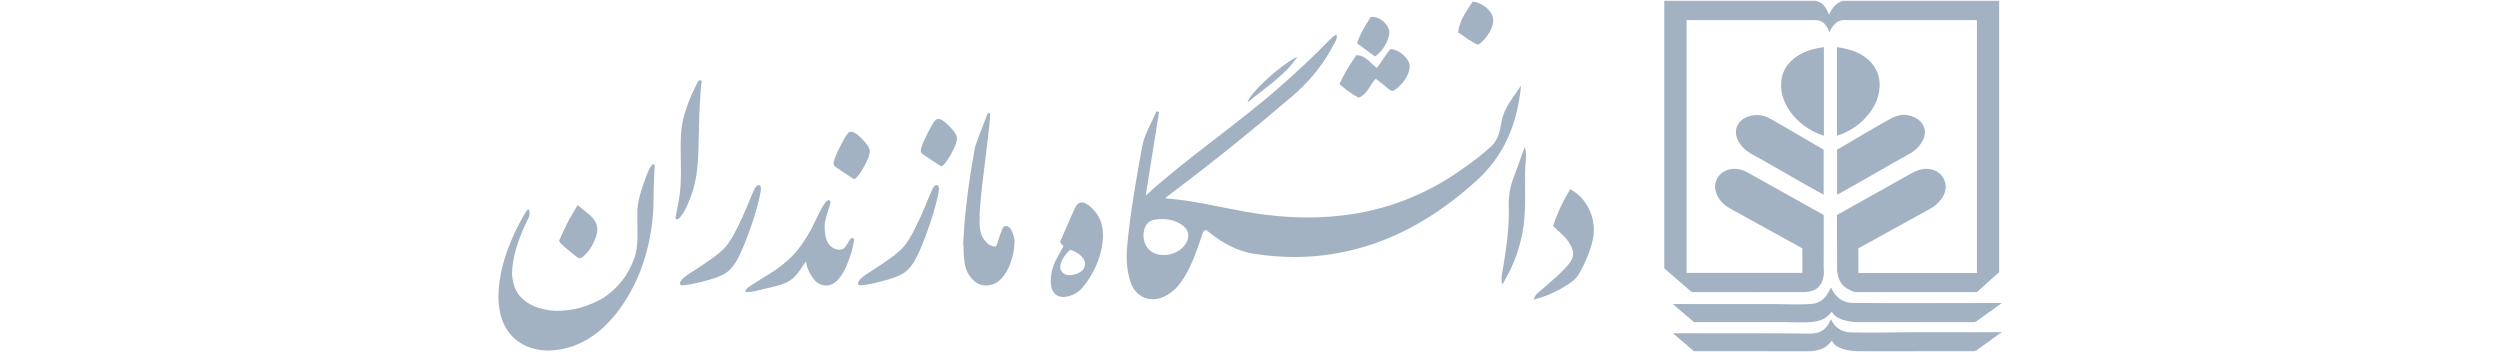 <svg width="284" height="40" viewBox="0 0 284 40" fill="none" xmlns="http://www.w3.org/2000/svg">
<path d="M131.668 12.721C131.167 15.845 130.672 18.968 130.152 22.213C135.024 17.807 140.373 14.242 145.196 10.035C147.183 8.301 149.112 6.503 150.958 4.623C151.21 4.366 151.448 4.079 151.817 3.934C151.968 4.385 151.706 4.687 151.545 4.997C150.365 7.3 148.752 9.263 146.785 10.943C142.374 14.713 137.861 18.356 133.227 21.844C132.974 22.034 132.727 22.228 132.343 22.519C133.324 22.631 134.164 22.699 134.995 22.83C137.905 23.292 140.766 24.02 143.695 24.39C151.803 25.41 159.328 24.025 166.085 19.226C167.246 18.4 168.397 17.574 169.436 16.588C170.248 15.816 170.398 14.8 170.578 13.795C170.87 12.177 171.967 11.021 172.788 9.705C172.4 13.921 170.952 17.603 167.751 20.508C163.121 24.705 157.914 27.736 151.691 28.805C148.631 29.335 145.551 29.31 142.481 28.834C140.591 28.538 138.949 27.654 137.463 26.469C137.341 26.372 137.22 26.27 137.094 26.177C137.055 26.148 136.997 26.143 136.933 26.124C136.613 26.284 136.588 26.619 136.486 26.906C135.899 28.625 135.321 30.35 134.286 31.875C133.82 32.56 133.251 33.143 132.527 33.551C130.779 34.537 128.967 33.828 128.384 31.914C127.995 30.637 127.927 29.32 128.044 27.999C128.384 24.19 129.064 20.435 129.744 16.68C130.011 15.223 130.808 13.975 131.381 12.643C131.473 12.668 131.566 12.697 131.653 12.721H131.668ZM132.144 24.89C130.905 24.87 130.356 25.138 130.074 25.823C129.715 26.692 129.919 27.766 130.555 28.383C131.624 29.417 133.873 29.038 134.699 27.688C135.214 26.848 135.053 26.056 134.218 25.512C133.543 25.07 132.78 24.89 132.139 24.89H132.144Z" fill="#A2B2C2"/>
<path d="M120.806 27.971C120.68 27.82 120.568 27.684 120.417 27.509C120.976 26.222 121.52 24.92 122.113 23.633C122.448 22.899 122.987 22.807 123.648 23.307C125.056 24.376 125.455 25.863 125.251 27.519C125.022 29.384 124.26 31.051 123.094 32.527C122.696 33.033 122.185 33.411 121.564 33.601C120.218 34.024 119.392 33.421 119.373 32.008C119.358 31.128 119.557 30.283 119.97 29.501C120.228 29.015 120.5 28.534 120.811 27.966L120.806 27.971ZM121.573 28.384C120.728 29.108 120.233 30.181 120.524 30.706C120.84 31.279 121.369 31.337 121.952 31.201C122.598 31.046 123.172 30.783 123.264 30.04C123.342 29.414 122.521 28.627 121.573 28.384Z" fill="#A2B2C2"/>
<path d="M174.217 34.028C174.421 33.416 174.78 33.217 175.067 32.964C176.092 32.056 177.165 31.196 178.074 30.166C178.88 29.253 178.9 28.553 178.224 27.523C177.753 26.809 177.063 26.309 176.432 25.668C176.908 24.196 177.574 22.816 178.37 21.49C180.391 22.554 181.46 25.022 180.925 27.305C180.624 28.597 180.1 29.802 179.468 30.958C179.225 31.405 178.895 31.779 178.477 32.07C177.219 32.945 175.873 33.62 174.227 34.033L174.217 34.028Z" fill="#A2B2C2"/>
<path d="M154.359 11.1C153.557 10.707 152.882 10.172 152.163 9.551C152.678 8.385 153.348 7.336 154.082 6.262C155.155 6.281 155.67 7.185 156.414 7.719C156.997 7.005 157.38 6.179 158.002 5.553C158.969 5.689 159.969 6.539 160.12 7.326C160.295 8.254 159.319 9.794 158.196 10.352C157.808 10.245 157.545 9.939 157.244 9.692C156.943 9.444 156.622 9.211 156.282 8.948C155.607 9.638 155.374 10.668 154.359 11.1Z" fill="#A2B2C2"/>
<path d="M173.207 16.7C173.469 17.487 173.299 18.226 173.27 18.969C173.188 21.179 173.377 23.394 173.086 25.595C172.765 28.019 171.93 30.253 170.647 32.337C170.472 31.57 170.681 30.846 170.803 30.117C171.157 27.907 171.468 25.692 171.395 23.443C171.356 22.316 171.536 21.252 171.934 20.203C172.376 19.042 172.789 17.866 173.212 16.695L173.207 16.7Z" fill="#A2B2C2"/>
<path d="M167.921 5.075C167.09 4.774 166.439 4.196 165.643 3.686C165.798 2.297 166.595 1.243 167.309 0.174C168.47 0.349 169.422 1.155 169.602 2.044C169.777 2.928 169.019 4.356 167.926 5.075H167.921Z" fill="#A2B2C2"/>
<path d="M156.195 6.415C155.544 5.934 154.878 5.439 154.164 4.914C154.528 3.782 155.14 2.845 155.719 1.922C156.559 1.834 157.496 2.49 157.773 3.326C158.041 4.122 157.239 5.73 156.195 6.415Z" fill="#A2B2C2"/>
<path d="M147.387 6.445C145.939 8.622 143.719 9.957 141.713 11.648C141.927 10.613 145.458 7.354 147.387 6.445Z" fill="#A2B2C2"/>
<path d="M74.221 23.708C73.968 28.143 72.681 31.952 70.364 35.143C68.076 38.233 65.331 39.797 62.125 39.826C60.459 39.753 59.138 39.209 58.166 38.184C57.194 37.159 56.675 35.741 56.621 33.919C56.607 31.039 57.554 27.91 59.458 24.539C59.827 23.864 60.046 23.645 60.114 23.893C60.182 24.141 60.177 24.388 60.094 24.646C58.836 27.133 58.195 29.275 58.166 31.082C58.224 32.438 58.705 33.467 59.618 34.172C60.527 34.876 61.732 35.26 63.228 35.313C65.064 35.313 66.827 34.828 68.523 33.851C70.204 32.739 71.374 31.247 72.035 29.382C72.287 28.731 72.419 27.871 72.419 26.798C72.419 26.39 72.419 25.87 72.409 25.243C72.399 24.617 72.399 24.165 72.399 23.898C72.457 23.12 72.637 22.265 72.953 21.323C73.264 20.386 73.521 19.701 73.725 19.278C73.929 18.855 74.104 18.646 74.24 18.646C74.342 18.646 74.381 18.753 74.367 18.972C74.352 19.191 74.333 19.608 74.303 20.23C74.274 20.852 74.245 22.008 74.221 23.703V23.708ZM67.823 25.782C67.882 26.064 67.857 26.375 67.76 26.715C67.663 27.055 67.503 27.434 67.284 27.847C67.065 28.265 66.774 28.649 66.405 29.003C66.167 29.227 65.972 29.343 65.832 29.343C65.749 29.343 65.555 29.222 65.249 28.974C64.943 28.726 64.671 28.503 64.423 28.299C64.175 28.095 63.966 27.905 63.786 27.735C63.611 27.565 63.524 27.424 63.524 27.313C63.709 26.934 63.84 26.642 63.927 26.443C64.209 25.807 64.452 25.306 64.656 24.937C64.86 24.568 65.181 24.024 65.618 23.305C65.87 23.514 66.186 23.767 66.56 24.058C66.934 24.349 67.226 24.617 67.43 24.874C67.634 25.127 67.765 25.433 67.823 25.787V25.782Z" fill="#A2B2C2"/>
<path d="M79.409 14.159C79.38 15.174 79.361 16.092 79.346 16.908C79.332 17.729 79.288 18.419 79.22 18.982C79.108 20.197 78.875 21.27 78.52 22.213C78.166 23.15 77.889 23.777 77.685 24.088C77.481 24.399 77.316 24.627 77.189 24.763C77.034 24.904 76.912 24.953 76.83 24.899C76.747 24.846 76.718 24.768 76.747 24.656C76.747 24.627 76.83 24.2 77 23.374C77.17 22.548 77.277 21.746 77.316 20.969C77.359 20.192 77.364 19.094 77.335 17.676C77.306 16.257 77.34 15.174 77.442 14.426C77.5 13.989 77.593 13.537 77.729 13.07C77.865 12.604 78.015 12.148 78.185 11.696C78.355 11.244 78.535 10.816 78.724 10.413C78.914 10.01 79.089 9.655 79.244 9.345C79.371 9.145 79.482 9.068 79.584 9.111C79.681 9.155 79.725 9.233 79.711 9.345C79.681 9.456 79.652 9.723 79.613 10.136C79.579 10.554 79.545 11.021 79.516 11.535C79.487 12.05 79.463 12.556 79.443 13.051C79.424 13.546 79.414 13.911 79.414 14.154L79.409 14.159Z" fill="#A2B2C2"/>
<path d="M86.439 21.445C86.424 21.824 86.279 22.519 86.007 23.519C85.73 24.52 85.37 25.618 84.928 26.803C84.481 27.988 84.093 28.887 83.753 29.494C83.412 30.102 83.043 30.563 82.64 30.879C82.237 31.195 81.586 31.486 80.692 31.748C79.793 32.011 79.075 32.185 78.531 32.278C77.986 32.37 77.641 32.414 77.505 32.414C77.365 32.399 77.282 32.346 77.253 32.244C77.224 32.147 77.267 32.02 77.379 31.865C77.535 31.627 77.923 31.311 78.555 30.922C79.186 30.534 79.915 30.048 80.746 29.46C81.581 28.877 82.174 28.363 82.524 27.925C82.878 27.488 83.276 26.832 83.719 25.958C84.165 25.084 84.564 24.199 84.928 23.31C85.288 22.422 85.545 21.814 85.701 21.489C85.856 21.163 86.026 21.008 86.211 21.022C86.366 21.052 86.444 21.192 86.444 21.445H86.439Z" fill="#A2B2C2"/>
<path d="M90.694 30.953C90.398 31.322 90.141 31.579 89.932 31.735C89.65 31.934 89.363 32.094 89.072 32.211C88.781 32.332 88.465 32.43 88.12 32.507C87.775 32.585 87.43 32.668 87.095 32.75L85.701 33.09C85.137 33.192 84.787 33.202 84.661 33.134C84.661 32.935 84.894 32.687 85.361 32.391C85.783 32.124 86.216 31.852 86.653 31.575C87.09 31.298 87.527 31.031 87.964 30.759C89.077 29.981 89.912 29.253 90.461 28.577C90.884 28.058 91.219 27.596 91.457 27.203C91.613 26.974 91.846 26.586 92.157 26.037L93.07 24.171C93.279 23.734 93.483 23.38 93.682 23.113C93.867 22.845 94.037 22.719 94.192 22.734C94.333 22.806 94.377 22.947 94.318 23.156C94.163 23.622 94.066 23.924 94.022 24.069C93.799 24.817 93.682 25.342 93.682 25.634C93.599 25.886 93.541 26.051 93.512 26.119C93.172 26.882 92.822 27.601 92.453 28.281C92.341 28.548 91.753 29.437 90.694 30.948V30.953Z" fill="#A2B2C2"/>
<path d="M91.539 29.7C91.442 29.661 91.665 29.024 92.209 27.795C92.753 26.566 93.244 25.833 93.681 25.595C93.681 26.668 93.851 27.392 94.191 27.776C94.516 28.169 94.905 28.369 95.357 28.369C95.541 28.369 95.716 28.31 95.886 28.198C96.027 28.072 96.217 27.795 96.46 27.373C96.571 27.144 96.698 27.033 96.843 27.033C96.955 27.033 97.013 27.13 97.013 27.329C96.984 27.567 96.892 27.999 96.737 28.621C96.537 29.258 96.343 29.802 96.144 30.253C95.891 30.817 95.629 31.254 95.362 31.565C94.939 32.143 94.424 32.434 93.817 32.434C93.224 32.42 92.729 32.133 92.335 31.565C91.942 31.055 91.68 30.438 91.553 29.7H91.539ZM94.691 18.58C94.691 18.269 94.954 17.594 95.483 16.555C96.013 15.52 96.353 15 96.508 15C96.819 14.874 97.271 15.107 97.863 15.709C98.456 16.312 98.777 16.778 98.816 17.118C98.816 17.57 98.568 18.221 98.077 19.066C97.582 19.911 97.222 20.339 96.999 20.339C96.916 20.295 96.62 20.11 96.12 19.775C95.619 19.445 95.25 19.192 95.007 19.022C94.793 18.881 94.691 18.731 94.691 18.58Z" fill="#A2B2C2"/>
<path d="M106.662 21.445C106.647 21.824 106.501 22.519 106.229 23.52C105.952 24.52 105.593 25.618 105.151 26.803C104.709 27.989 104.315 28.887 103.975 29.494C103.635 30.102 103.266 30.563 102.863 30.879C102.46 31.195 101.809 31.486 100.915 31.748C100.021 32.011 99.297 32.186 98.753 32.278C98.209 32.37 97.869 32.414 97.728 32.414C97.587 32.399 97.505 32.346 97.476 32.244C97.446 32.147 97.49 32.02 97.602 31.865C97.757 31.627 98.146 31.311 98.777 30.923C99.404 30.534 100.138 30.048 100.968 29.46C101.804 28.878 102.396 28.363 102.746 27.925C103.101 27.488 103.499 26.832 103.941 25.958C104.383 25.084 104.786 24.2 105.146 23.311C105.505 22.422 105.763 21.814 105.918 21.489C106.074 21.163 106.244 21.008 106.428 21.023C106.584 21.052 106.662 21.193 106.662 21.445ZM104.597 17.127C104.597 16.816 104.859 16.141 105.389 15.106C105.918 14.066 106.258 13.546 106.414 13.546C106.725 13.42 107.176 13.658 107.769 14.256C108.362 14.853 108.682 15.325 108.721 15.665C108.721 16.116 108.473 16.767 107.983 17.613C107.487 18.458 107.128 18.885 106.904 18.885C106.822 18.846 106.526 18.657 106.025 18.326C105.525 17.996 105.156 17.744 104.913 17.574C104.699 17.433 104.597 17.282 104.597 17.127Z" fill="#A2B2C2"/>
<path d="M111.276 24.448C111.246 24.987 111.193 25.468 111.106 25.9C111.023 26.332 110.906 26.697 110.766 27.003C110.625 27.309 110.445 27.532 110.226 27.678C110.008 27.829 109.741 27.882 109.43 27.838C109.444 26.736 109.561 25.201 109.779 23.233C109.998 21.266 110.328 19.085 110.766 16.7C110.989 16.005 111.45 14.786 112.14 13.037C112.213 12.867 112.286 12.799 112.364 12.823C112.441 12.847 112.48 12.92 112.48 13.037C112.441 13.897 112.262 15.543 111.951 17.972C111.64 20.401 111.451 22.067 111.378 22.971C111.31 23.875 111.271 24.365 111.271 24.453L111.276 24.448Z" fill="#A2B2C2"/>
<path d="M111.275 25.19C111.275 26.122 111.464 26.822 111.848 27.288C112.203 27.769 112.62 28.007 113.096 28.007C113.179 27.992 113.32 27.643 113.519 26.948C113.733 26.273 113.908 25.86 114.049 25.719C114.389 25.593 114.67 25.738 114.894 26.166C115.108 26.618 115.224 26.982 115.253 27.269C115.253 28.328 115.03 29.372 114.578 30.402C113.942 31.757 113.087 32.432 112.013 32.432C111.406 32.432 110.886 32.194 110.449 31.713C110.012 31.233 109.735 30.703 109.623 30.125C109.511 29.518 109.453 28.755 109.453 27.837C109.453 27.458 109.511 27.055 109.633 26.632C109.754 26.21 109.905 25.826 110.089 25.491C110.274 25.156 110.473 24.884 110.692 24.684C110.91 24.485 111.105 24.417 111.275 24.471V25.19Z" fill="#A2B2C2"/>
<path d="M227.109 0.094C227.107 0.16 227.104 0.228 227.104 0.294C227.104 10.431 227.104 20.569 227.104 30.706C227.104 30.772 227.104 30.84 227.104 30.919C226.268 31.668 225.431 32.419 224.584 33.18H224.356C219.882 33.18 215.409 33.18 210.936 33.181C210.743 33.181 210.566 33.156 210.39 33.064C210.117 32.922 209.832 32.804 209.585 32.613C209.092 32.23 208.867 31.698 208.744 31.107C208.703 30.914 208.692 30.719 208.692 30.522C208.691 28.559 208.687 26.597 208.681 24.635C208.681 24.569 208.681 24.5 208.681 24.423C209.154 24.158 209.628 23.893 210.101 23.628C212.455 22.31 214.811 20.996 217.165 19.676C217.655 19.401 218.167 19.203 218.736 19.179C219.792 19.135 220.83 19.766 221.009 20.939C221.099 21.533 220.915 22.071 220.576 22.555C220.238 23.039 219.8 23.418 219.281 23.705C216.599 25.183 213.918 26.665 211.236 28.143C211.192 28.167 211.15 28.193 211.113 28.215V31.015H224.578V2.306C224.503 2.271 224.429 2.288 224.359 2.288C219.5 2.288 214.638 2.288 209.778 2.288C208.862 2.163 208.339 2.687 207.94 3.409C207.899 3.483 207.864 3.558 207.818 3.648C207.715 3.413 207.623 3.192 207.494 2.989C207.194 2.518 206.782 2.282 206.207 2.284C201.414 2.292 196.623 2.288 191.829 2.288H191.597V31H204.746V28.217C204.494 28.075 204.236 27.93 203.976 27.788C201.48 26.413 198.981 25.047 196.494 23.656C195.748 23.238 195.165 22.64 194.92 21.789C194.546 20.486 195.461 19.346 196.727 19.199C197.388 19.124 197.996 19.293 198.565 19.61C201.405 21.194 204.243 22.783 207.082 24.372C207.111 24.388 207.137 24.407 207.177 24.432C207.177 25.539 207.172 26.647 207.177 27.757C207.185 28.861 207.142 29.966 207.198 31.07C207.177 31.308 207.131 31.543 207.062 31.773C206.82 32.574 206.27 33.007 205.458 33.13C205.219 33.167 204.98 33.181 204.738 33.181C200.624 33.181 196.508 33.181 192.394 33.185C192.251 33.185 192.142 33.147 192.033 33.051C191.047 32.195 190.057 31.344 189.062 30.488V0.094H206.25C206.806 0.197 207.189 0.528 207.461 1.007C207.581 1.215 207.673 1.436 207.774 1.668C207.792 1.636 207.803 1.62 207.813 1.601C208.129 0.918 208.567 0.353 209.309 0.094C215.24 0.094 221.171 0.094 227.102 0.094H227.109Z" fill="#A2B2C2"/>
<path d="M227.379 34.442C226.438 35.119 225.495 35.795 224.557 36.476C224.442 36.559 224.332 36.598 224.188 36.598C220.102 36.594 216.015 36.594 211.929 36.598C211.362 36.598 210.797 36.612 210.235 36.528C209.814 36.465 209.398 36.377 209.006 36.2C208.628 36.031 208.304 35.806 208.106 35.401C207.988 35.53 207.885 35.65 207.774 35.764C207.279 36.272 206.651 36.476 205.969 36.561C204.945 36.688 203.866 36.594 202.837 36.594C201.689 36.594 200.54 36.594 199.392 36.594C197.146 36.594 194.898 36.594 192.652 36.594H192.444C191.653 35.922 190.861 35.248 190.062 34.569C190.129 34.525 190.184 34.543 190.237 34.543C192.789 34.543 195.338 34.543 197.889 34.543C199.165 34.543 200.441 34.543 201.715 34.543C202.922 34.543 204.13 34.622 205.339 34.556C205.904 34.525 206.362 34.501 206.843 34.181C207.34 33.847 207.66 33.374 207.903 32.841C207.931 32.782 207.958 32.723 207.986 32.66C208.049 32.704 208.058 32.769 208.084 32.822C208.527 33.748 209.357 34.403 210.403 34.413C215.445 34.457 220.49 34.425 225.532 34.424C226.07 34.424 226.605 34.424 227.143 34.424C227.22 34.424 227.299 34.438 227.377 34.407V34.44L227.379 34.442Z" fill="#A2B2C2"/>
<path d="M227.378 37.773C227.107 37.91 226.879 38.11 226.634 38.283C225.931 38.782 225.231 39.288 224.534 39.796C224.433 39.87 224.333 39.899 224.21 39.899C220.14 39.898 216.07 39.894 212 39.901C211.315 39.901 210.632 39.916 209.957 39.789C209.532 39.71 209.117 39.592 208.74 39.373C208.468 39.215 208.247 39.008 208.105 38.708C207.976 38.848 207.864 38.979 207.744 39.1C207.275 39.572 206.684 39.772 206.043 39.859C205.519 39.931 204.994 39.901 204.468 39.901C200.532 39.894 196.597 39.898 192.663 39.898C192.589 39.898 192.517 39.898 192.44 39.898C191.654 39.229 190.87 38.563 190.082 37.895C190.134 37.834 190.192 37.858 190.244 37.858C195.301 37.858 200.357 37.841 205.414 37.895C206.233 37.904 206.907 37.808 207.475 37.144C207.696 36.886 207.849 36.588 207.987 36.268C208.007 36.29 208.026 36.303 208.033 36.319C208.429 37.23 209.252 37.729 210.231 37.759C212.72 37.832 215.22 37.74 217.708 37.74C220.258 37.74 222.807 37.74 225.357 37.74C225.968 37.74 226.581 37.74 227.192 37.74H227.376V37.773H227.378Z" fill="#A2B2C2"/>
<path d="M207.17 22.119C206.901 21.973 206.653 21.839 206.404 21.703C204.346 20.567 202.327 19.363 200.276 18.211C199.803 17.944 199.315 17.703 198.852 17.421C198.229 17.042 197.714 16.547 197.399 15.877C196.911 14.839 197.346 13.743 198.424 13.309C199.341 12.941 200.254 12.998 201.108 13.486C203.087 14.616 205.049 15.77 207.019 16.915C207.067 16.943 207.115 16.972 207.166 17.003V22.119H207.17Z" fill="#A2B2C2"/>
<path d="M208.69 22.093V17.005C209.029 16.808 209.372 16.608 209.714 16.409C211.437 15.408 213.138 14.366 214.892 13.42C215.86 12.899 216.909 12.908 217.863 13.548C218.664 14.086 218.886 15.047 218.448 15.912C218.11 16.58 217.602 17.099 216.948 17.456C214.914 18.57 212.919 19.75 210.903 20.893C210.222 21.28 209.534 21.657 208.849 22.036C208.801 22.062 208.759 22.104 208.69 22.093Z" fill="#A2B2C2"/>
<path d="M207.193 5.355V15.413C206.839 15.318 206.51 15.18 206.189 15.023C204.995 14.438 203.993 13.62 203.252 12.507C202.685 11.655 202.337 10.72 202.331 9.689C202.324 8.481 202.791 7.478 203.723 6.703C204.625 5.952 205.696 5.602 206.83 5.411C206.946 5.39 207.062 5.376 207.193 5.357V5.355Z" fill="#A2B2C2"/>
<path d="M208.68 15.408V5.359C209.118 5.405 209.537 5.494 209.952 5.608C210.76 5.829 211.513 6.164 212.155 6.712C213.105 7.522 213.576 8.553 213.526 9.805C213.469 11.239 212.829 12.415 211.868 13.435C211.003 14.355 209.95 14.987 208.759 15.395C208.739 15.403 208.715 15.403 208.68 15.41V15.408Z" fill="#A2B2C2"/>
</svg>
